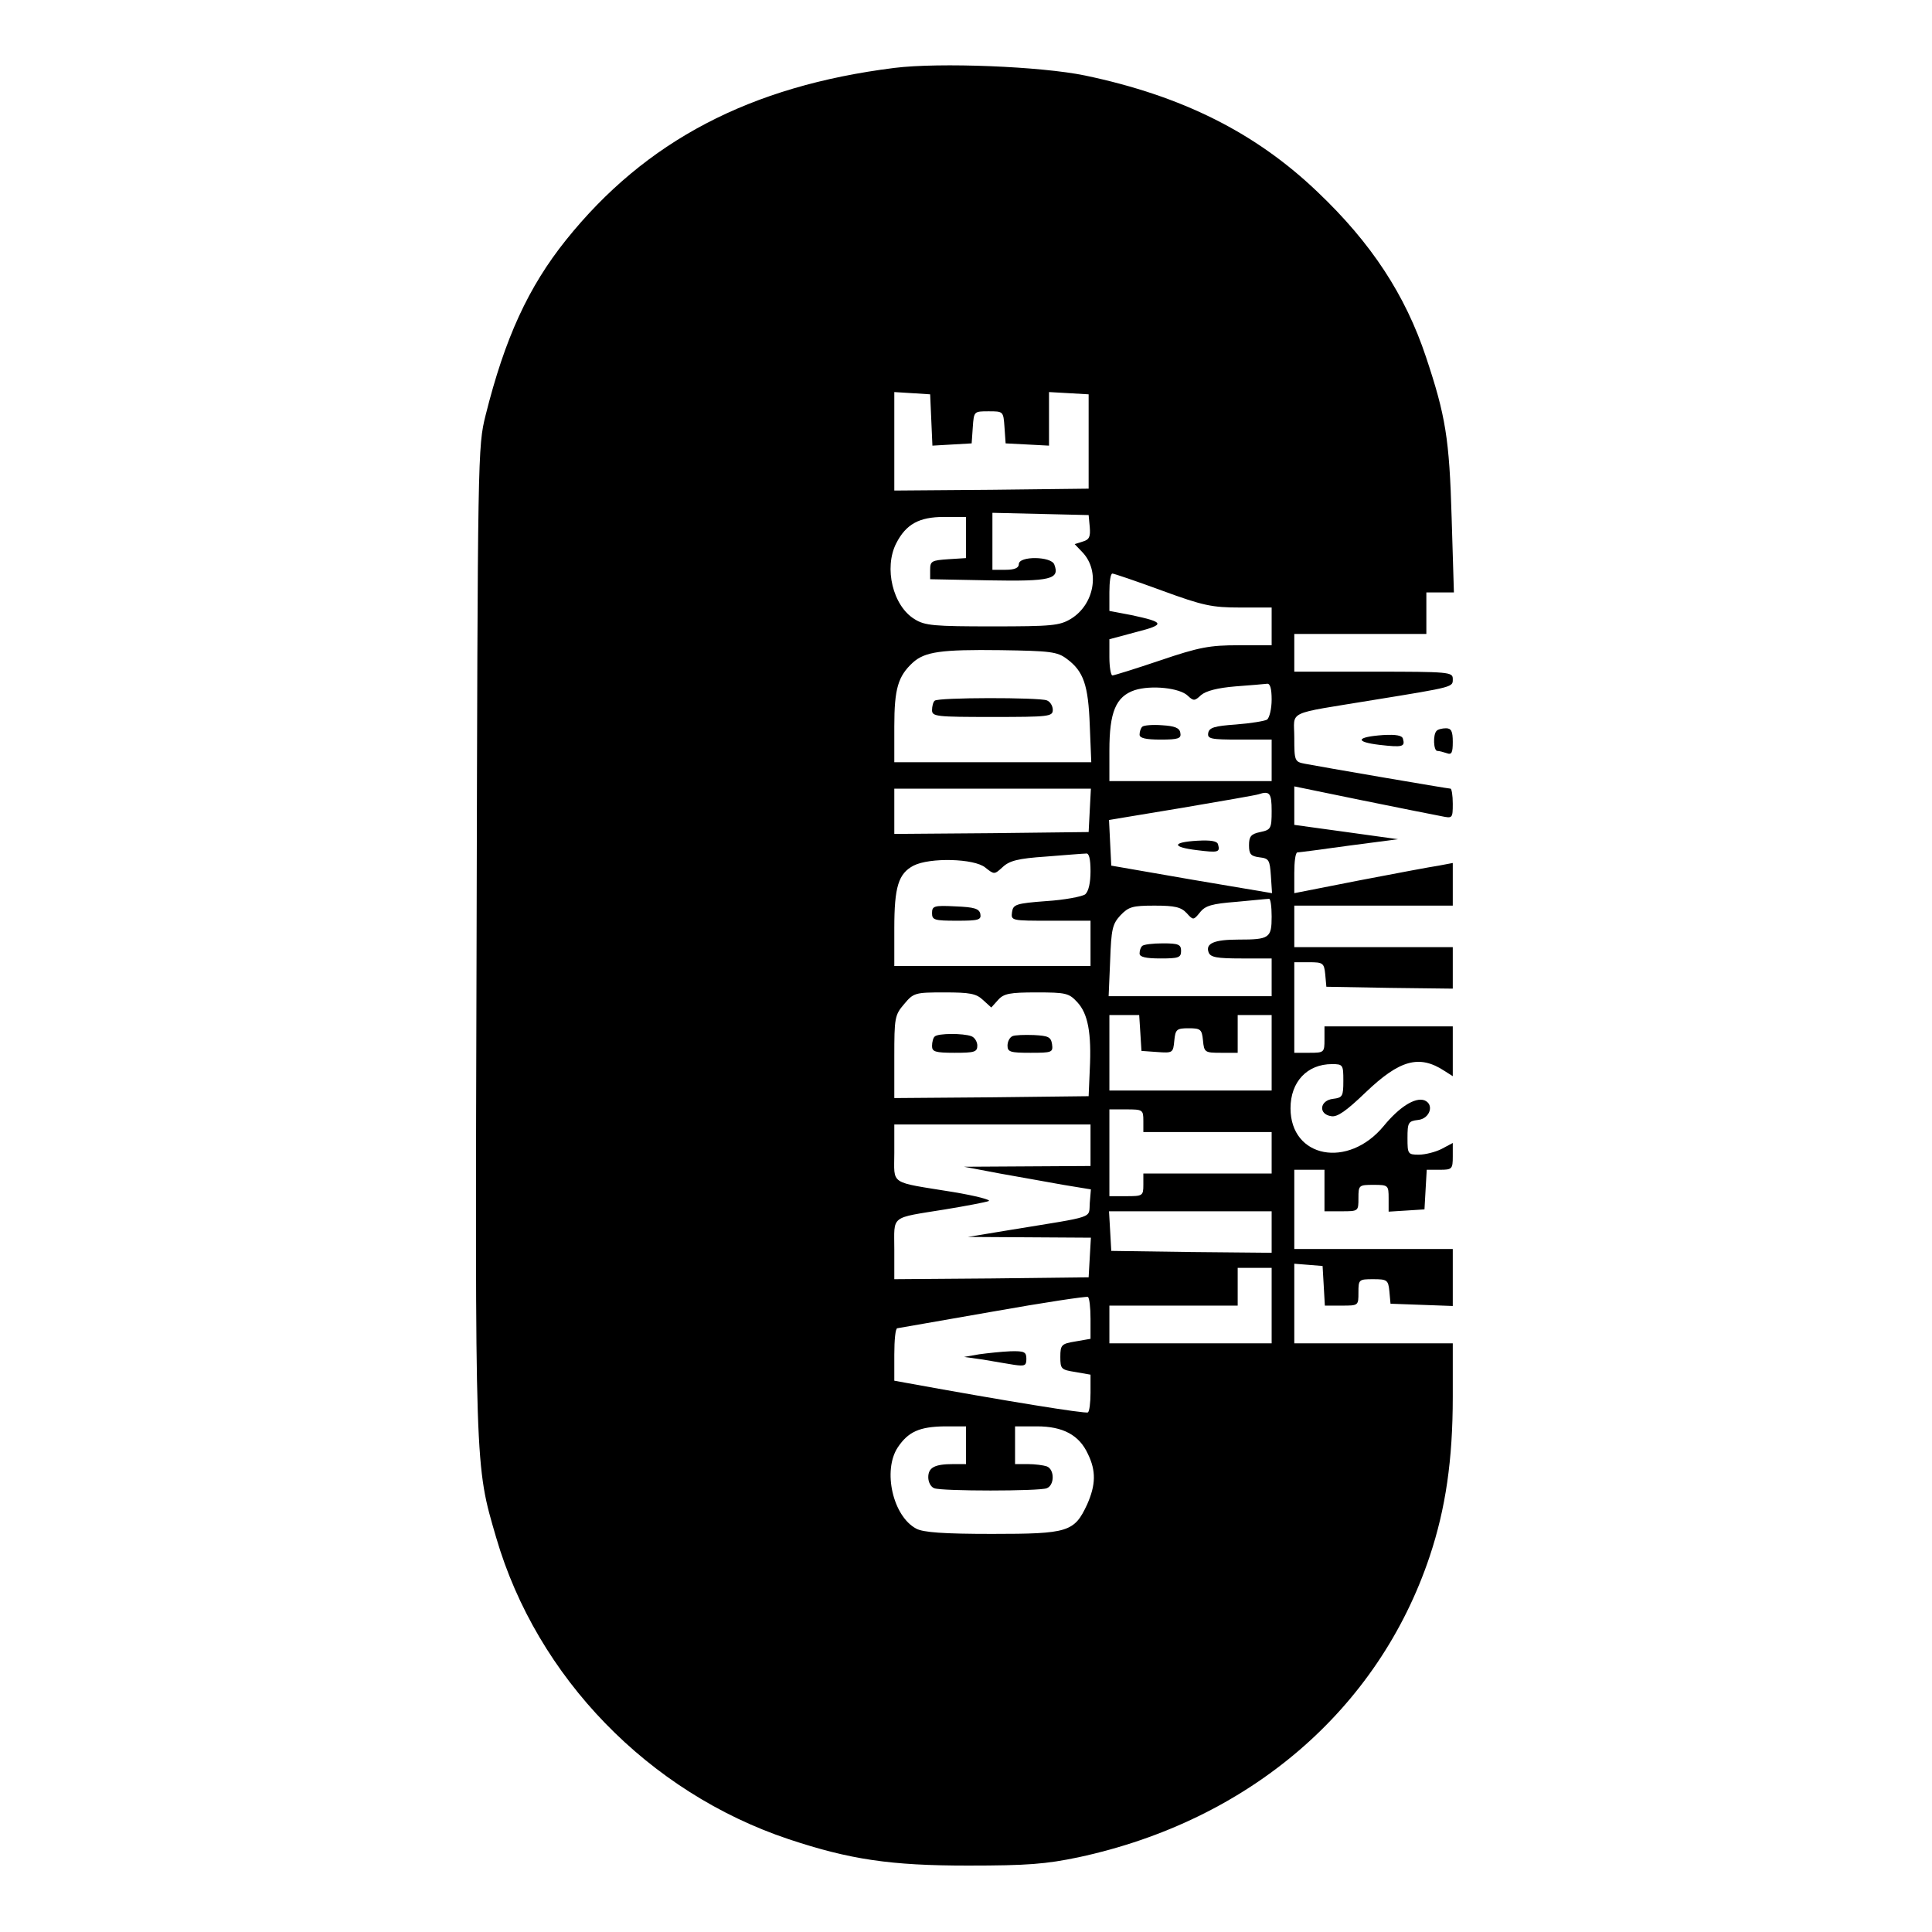<?xml version="1.0" standalone="no"?>
<!DOCTYPE svg PUBLIC "-//W3C//DTD SVG 20010904//EN"
 "http://www.w3.org/TR/2001/REC-SVG-20010904/DTD/svg10.dtd">
<svg version="1.0" xmlns="http://www.w3.org/2000/svg"
 width="512pt" height="512pt" viewBox="0 0 512 512"
 preserveAspectRatio="xMidYMid meet">
<g transform="translate(0,512) scale(0.1,-0.1)"
fill="#000000" stroke="none">
<path d="M2370 4940 c-382 -48 -659 -193 -870 -456 -100 -125 -162 -260 -213
-464 -21 -84 -21 -98 -24 -1387 -4 -1417 -5 -1393 52 -1588 108 -370 404 -675
775 -799 162 -54 270 -70 475 -70 158 0 207 4 293 22 452 97 795 391 931 798
42 126 61 255 61 422 l0 142 -210 0 -210 0 0 106 0 105 38 -3 37 -3 3 -52 3
-53 45 0 c44 0 44 0 44 35 0 34 1 35 39 35 37 0 40 -2 43 -32 l3 -33 83 -3 82
-3 0 76 0 75 -210 0 -210 0 0 105 0 105 40 0 40 0 0 -55 0 -55 45 0 c45 0 45
0 45 35 0 34 1 35 40 35 39 0 40 -1 40 -36 l0 -35 48 3 47 3 3 53 3 52 35 0
c32 0 34 2 34 35 l0 36 -30 -16 c-16 -8 -43 -15 -60 -15 -29 0 -30 2 -30 44 0
41 2 45 28 48 31 3 44 41 17 52 -25 9 -67 -18 -108 -68 -94 -114 -247 -85
-247 47 0 70 44 117 110 117 29 0 30 -2 30 -44 0 -41 -2 -45 -27 -48 -36 -4
-40 -41 -5 -46 16 -3 40 14 91 63 90 86 142 101 209 57 l22 -14 0 66 0 66
-170 0 -170 0 0 -35 c0 -34 -1 -35 -40 -35 l-40 0 0 120 0 120 39 0 c37 0 40
-2 43 -32 l3 -33 168 -3 167 -2 0 55 0 55 -210 0 -210 0 0 55 0 55 210 0 210
0 0 56 0 57 -37 -7 c-21 -3 -116 -21 -210 -39 l-173 -34 0 54 c0 29 3 53 8 54
4 0 66 8 137 18 l130 17 -137 19 -138 19 0 51 0 51 180 -37 c99 -20 193 -39
210 -42 29 -6 30 -6 30 33 0 22 -3 40 -6 40 -7 0 -345 58 -386 66 -27 5 -28 8
-28 69 0 74 -26 61 210 100 216 35 210 34 210 56 0 18 -10 19 -210 19 l-210 0
0 50 0 50 175 0 175 0 0 55 0 55 36 0 37 0 -6 198 c-6 210 -16 270 -68 426
-55 165 -145 302 -287 437 -164 157 -359 255 -617 309 -116 24 -385 35 -505
20z m98 -933 l3 -68 52 3 52 3 3 43 c3 42 3 42 42 42 39 0 39 0 42 -42 l3 -43
58 -3 57 -3 0 71 0 71 53 -3 52 -3 0 -125 0 -125 -257 -3 -258 -2 0 130 0 131
48 -3 47 -3 3 -68z m420 -284 c2 -25 -1 -33 -18 -38 l-22 -7 21 -22 c47 -50
31 -138 -31 -176 -30 -18 -50 -20 -208 -20 -154 0 -179 2 -206 19 -58 35 -82
136 -49 201 26 51 61 70 126 70 l59 0 0 -54 0 -55 -47 -3 c-44 -3 -48 -5 -48
-28 l0 -25 156 -3 c164 -3 188 3 173 42 -8 22 -94 23 -94 1 0 -10 -11 -15 -35
-15 l-35 0 0 75 0 76 128 -3 127 -3 3 -32z m191 -168 c109 -40 133 -45 207
-45 l84 0 0 -50 0 -50 -88 0 c-76 0 -104 -5 -207 -40 -65 -22 -123 -40 -127
-40 -4 0 -8 22 -8 48 l0 48 71 19 c78 20 76 26 -13 45 l-58 11 0 50 c0 27 3
49 8 49 4 0 63 -20 131 -45z m-252 -181 c45 -33 57 -70 61 -176 l4 -98 -261 0
-261 0 0 95 c0 100 10 133 49 169 32 29 75 35 233 33 131 -2 150 -4 175 -23z
m543 -108 c0 -25 -6 -48 -12 -53 -7 -4 -44 -10 -83 -13 -56 -4 -70 -8 -73 -22
-3 -16 6 -18 82 -18 l86 0 0 -55 0 -55 -215 0 -215 0 0 81 c0 102 17 143 67
160 44 14 120 6 141 -15 15 -14 18 -14 35 2 13 11 43 19 91 23 39 3 77 6 84 7
8 1 12 -13 12 -42z m-482 -293 l-3 -58 -257 -3 -258 -2 0 60 0 60 260 0 261 0
-3 -57z m482 -2 c0 -47 -2 -50 -30 -56 -25 -5 -30 -12 -30 -35 0 -24 5 -29 28
-32 25 -3 27 -7 30 -49 l3 -46 -213 36 -213 37 -3 60 -3 61 193 32 c106 18
198 34 203 36 30 10 35 3 35 -44z m-480 -160 c0 -30 -5 -53 -14 -61 -8 -6 -55
-15 -103 -18 -81 -6 -88 -9 -91 -29 -3 -23 -2 -23 102 -23 l106 0 0 -60 0 -60
-260 0 -260 0 0 100 c0 110 11 145 51 166 43 22 161 19 190 -5 24 -19 24 -19
46 1 18 17 41 23 115 28 51 4 99 8 106 8 8 2 12 -14 12 -47z m480 -120 c0 -57
-6 -61 -88 -61 -64 0 -88 -10 -79 -34 5 -13 22 -16 87 -16 l80 0 0 -50 0 -50
-216 0 -216 0 4 94 c3 84 6 97 27 120 22 23 32 26 91 26 54 0 70 -4 85 -20 17
-19 18 -19 35 2 14 18 32 23 96 28 44 4 82 8 87 8 4 1 7 -20 7 -47z m-765
-221 l22 -20 18 20 c15 17 31 20 102 20 78 0 86 -2 108 -26 28 -30 38 -81 33
-179 l-3 -70 -257 -3 -258 -2 0 109 c0 103 1 111 26 140 25 30 29 31 107 31
67 0 84 -3 102 -20z m417 -87 l3 -48 42 -3 c41 -3 42 -2 45 30 3 30 6 33 38
33 32 0 35 -3 38 -32 3 -32 5 -33 48 -33 l44 0 0 50 0 50 45 0 45 0 0 -100 0
-100 -215 0 -215 0 0 100 0 100 39 0 40 0 3 -47z m8 -233 l0 -30 170 0 170 0
0 -55 0 -55 -170 0 -170 0 0 -30 c0 -29 -2 -30 -45 -30 l-45 0 0 115 0 115 45
0 c43 0 45 -1 45 -30z m-140 -65 l0 -55 -167 -1 -168 -1 95 -18 c52 -9 128
-23 168 -30 l73 -12 -3 -36 c-3 -42 18 -34 -208 -71 l-115 -19 163 -1 163 -1
-3 -52 -3 -53 -257 -3 -258 -2 0 79 c0 92 -13 82 135 106 55 9 107 19 115 22
8 3 -34 14 -94 24 -172 28 -156 17 -156 104 l0 75 260 0 260 0 0 -55z m480
-230 l0 -55 -212 2 -213 3 -3 53 -3 52 215 0 216 0 0 -55z m0 -195 l0 -100
-215 0 -215 0 0 50 0 50 170 0 170 0 0 50 0 50 45 0 45 0 0 -100z m-480 -35
l0 -53 -40 -7 c-37 -6 -40 -9 -40 -41 0 -32 2 -34 40 -40 l40 -7 0 -48 c0 -26
-3 -50 -7 -52 -6 -4 -217 30 -480 78 l-33 6 0 69 c0 39 3 70 8 70 4 1 117 20
252 44 135 24 248 41 253 39 4 -2 7 -28 7 -58z m-330 -335 l0 -50 -34 0 c-49
0 -66 -9 -66 -35 0 -13 7 -26 16 -29 20 -8 278 -8 298 0 21 8 21 50 0 58 -9 3
-31 6 -50 6 l-34 0 0 50 0 50 58 0 c69 0 112 -23 135 -73 22 -45 21 -82 -2
-134 -34 -73 -50 -78 -252 -78 -129 0 -183 4 -201 14 -62 33 -89 154 -49 215
28 42 58 55 124 56 l57 0 0 -50z"/>
<path d="M2477 3263 c-4 -3 -7 -15 -7 -25 0 -17 12 -18 160 -18 150 0 160 1
160 19 0 10 -7 22 -16 25 -21 8 -289 8 -297 -1z"/>
<path d="M3027 3194 c-4 -4 -7 -13 -7 -21 0 -9 16 -13 56 -13 47 0 55 3 52 18
-2 13 -15 18 -48 20 -25 2 -49 0 -53 -4z"/>
<path d="M3173 2892 c-68 -4 -68 -17 -1 -25 56 -7 62 -6 56 15 -2 9 -18 12
-55 10z"/>
<path d="M2470 2700 c0 -18 6 -20 66 -20 57 0 65 2 62 18 -3 14 -16 18 -66 20
-57 3 -62 1 -62 -18z"/>
<path d="M3027 2613 c-4 -3 -7 -12 -7 -20 0 -9 16 -13 55 -13 48 0 55 2 55 20
0 17 -7 20 -48 20 -27 0 -52 -3 -55 -7z"/>
<path d="M2477 2373 c-4 -3 -7 -15 -7 -25 0 -15 8 -18 60 -18 52 0 60 2 60 19
0 10 -7 22 -16 25 -21 8 -89 8 -97 -1z"/>
<path d="M2683 2374 c-7 -3 -13 -14 -13 -25 0 -17 8 -19 61 -19 57 0 60 1 57
23 -3 19 -10 22 -48 24 -25 1 -51 0 -57 -3z"/>
<path d="M2595 1531 l-40 -7 50 -7 c28 -5 65 -11 83 -14 28 -4 32 -2 32 16 0
18 -5 21 -42 20 -24 -1 -61 -5 -83 -8z"/>
<path d="M3807 3183 c-10 -10 -8 -53 2 -53 5 0 16 -3 25 -6 13 -5 16 1 16 30
0 28 -4 36 -18 36 -10 0 -22 -3 -25 -7z"/>
<path d="M3665 3172 c-71 -5 -76 -18 -9 -26 61 -7 68 -5 62 16 -2 9 -18 12
-53 10z"/>
</g>
</svg>
